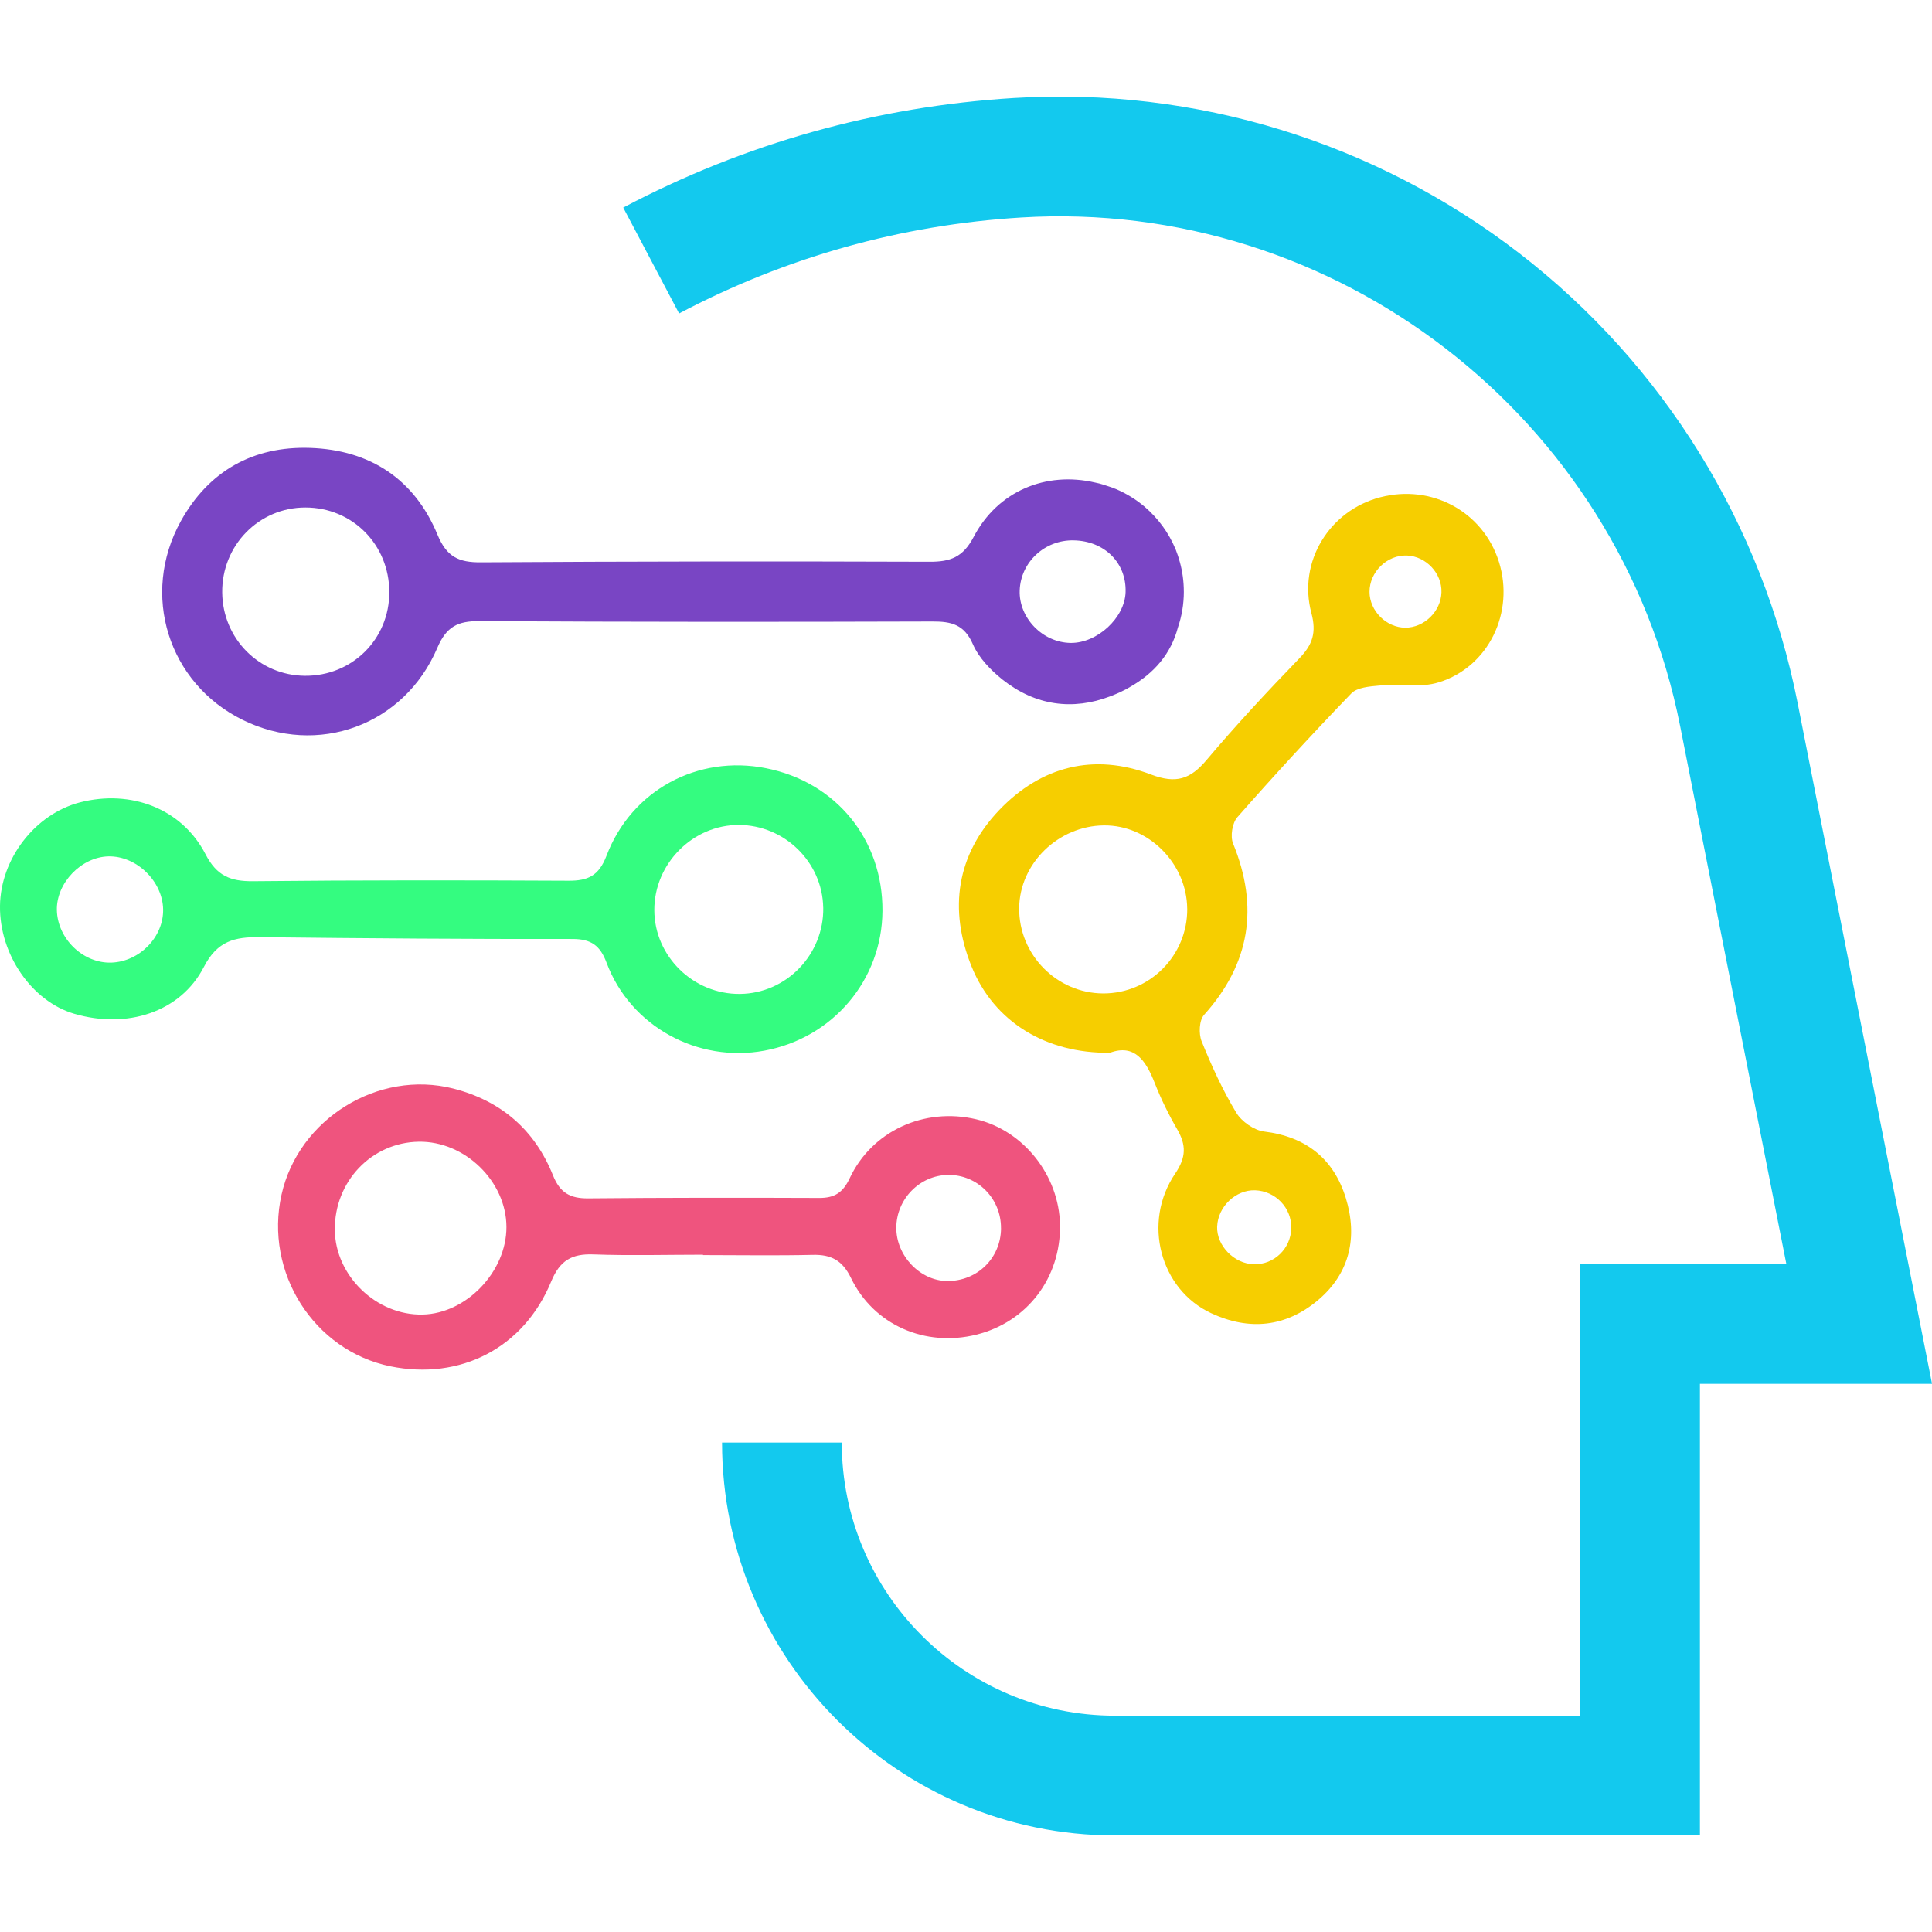 <?xml version="1.0" encoding="UTF-8"?>
<svg id="Camada_1" xmlns="http://www.w3.org/2000/svg" viewBox="0 0 512 512">
  <defs>
    <style>
      .cls-1 {
        fill: #7945c4;
      }

      .cls-2 {
        fill: #f6ce00;
      }

      .cls-3 {
        fill: #ef547e;
      }

      .cls-4 {
        fill: #34fc80;
      }

      .cls-5 {
        fill: #13c9ee;
      }
    </style>
  </defs>
  <path class="cls-2" d="M381.29,180.82c-4.85,1.53-10.51.42-15.76.86-2.56.23-5.88.48-7.43,2.1-10.3,10.68-20.36,21.62-30.18,32.78-1.36,1.53-1.93,5.1-1.13,7.01,6.86,16.83,4.51,31.8-7.72,45.4-1.28,1.43-1.43,4.99-.63,6.97,2.62,6.48,5.56,12.93,9.17,18.91,1.41,2.37,4.72,4.68,7.41,5.02,11.12,1.36,18.45,7.26,21.64,17.63,3.15,10.24,1.15,19.83-7.32,27.01-8.54,7.2-18.24,8.21-28.37,3.5-13.5-6.28-18.32-24.05-9.53-37,2.94-4.34,2.94-7.56.52-11.75-2.27-3.9-4.28-8.02-5.94-12.23-2.35-6.02-5.39-10.43-11.86-8.04-16.96.23-30.77-8.19-36.71-22.92-6.07-15.09-3.97-29.55,7.37-41.41,11.08-11.58,25.06-15.19,40.23-9.4,6.63,2.52,10.41,1.24,14.71-3.86,7.85-9.3,16.16-18.22,24.62-26.97,3.5-3.63,4.53-6.82,3.15-11.98-3.63-13.62,4.81-27.16,18.22-30.66,13.7-3.59,27.3,3.82,31.48,17.1,4.18,13.3-2.62,27.79-15.93,31.94M322.55,325.07c-.15,5.06,4.51,9.84,9.72,9.97,5.37.15,9.84-4.16,9.93-9.59.11-5.35-4.18-9.82-9.59-10.01-5.14-.17-9.88,4.37-10.05,9.63M314.62,240.8c-.11-12.03-10.3-22.2-22.1-22.06-12.11.13-22.33,10.12-22.43,21.93-.1,12.34,9.97,22.56,22.27,22.6,12.36.02,22.37-10.07,22.27-22.48M382,156.98c.17-5.04-4.07-9.55-9.13-9.76-5.27-.21-9.95,4.34-9.93,9.65.02,5.02,4.45,9.44,9.47,9.47,5.02,0,9.44-4.3,9.59-9.36"/>
  <path class="cls-4" d="M233.86,241.41c-.1,18.26-13.12,33.66-31.27,37.02-17.69,3.29-35.53-6.44-41.83-23.27-1.7-4.57-4.07-6.32-9.03-6.32-27.62.04-55.26-.17-82.9-.48-6.59-.08-11.23.97-14.8,7.89-6.21,12.05-20.44,16.5-34.38,12.4C8.4,265.34-.17,252.89,0,240.07c.15-12.51,9.3-24.34,21.18-27.43,13.54-3.48,27.03,1.64,33.29,13.75,2.96,5.73,6.61,7.2,12.59,7.14,27.85-.29,55.72-.27,83.57-.13,5.18.04,8.08-1.3,10.09-6.59,6.63-17.44,24.22-26.82,42.27-23.23,18.57,3.67,31,18.91,30.87,37.84M43.23,240.99c-.13-7.47-7.07-14.21-14.5-14.04-7.2.17-13.79,7.03-13.66,14.21.15,7.64,7.01,14.23,14.5,13.94,7.47-.29,13.79-6.82,13.66-14.1M218.16,240.55c-.19-12.05-10.22-21.89-22.35-21.93-12.21-.04-22.45,10.28-22.41,22.58.04,12.26,10.37,22.33,22.71,22.2,12.3-.13,22.25-10.45,22.06-22.85"/>
  <path class="cls-3" d="M280.91,324.6c.23,14.02-8.71,25.75-22.14,29.09-13.58,3.38-27.22-2.52-33.26-15.03-2.27-4.66-5.25-6.23-10.14-6.11-9.67.23-19.37.06-29.07.06v-.1c-9.7,0-19.39.27-29.07-.08-5.73-.21-8.88,1.64-11.16,7.18-7.26,17.65-24.09,26.25-42.6,22.48-20.32-4.16-33.47-24.91-28.86-45.5,4.51-20.1,25.63-33.16,45.5-28.12,12.68,3.23,21.62,10.98,26.44,23.02,1.85,4.64,4.57,6.13,9.32,6.09,20.4-.19,40.82-.19,61.24-.11,4.01.02,6.25-1.38,8.04-5.16,5.9-12.63,19.83-18.93,33.58-15.68,12.53,2.98,21.95,14.86,22.18,27.98M134.21,325.17c-.02-12.11-11.04-22.81-23.25-22.6-12.51.21-22.33,10.54-22.23,23.34.1,12.19,11.06,22.75,23.3,22.46,11.58-.27,22.2-11.37,22.18-23.19M265.27,325.51c.06-7.89-6.25-14.25-14.04-14.14-7.49.1-13.64,6.36-13.7,13.94-.06,7.47,6.32,14.14,13.52,14.17,7.95.04,14.17-6.07,14.23-13.96"/>
  <path class="cls-1" d="M313.73,156.77c0,3.34-.55,6.53-1.57,9.51-1.83,6.95-6.27,12.11-12.61,15.72-.4.23-.82.48-1.24.71-.57.29-1.13.57-1.72.84-.19.08-.38.17-.57.25-.36.17-.71.32-1.09.46-.25.1-.5.19-.76.29-9.88,3.76-19.77,2.48-28.5-4.45-3.15-2.52-6.27-5.77-7.85-9.38-2.27-5.21-5.67-6.04-10.68-6.02-40.04.13-80.08.13-120.13-.1-5.67-.04-8.71,1.45-11.1,7.05-8.81,20.69-31.8,28.9-51.63,19.12-19.66-9.7-27.16-33.2-16.33-52.72,7.35-13.22,19.14-19.85,34.21-19.35,15.85.52,27.68,8.25,33.77,22.98,2.46,5.94,5.65,7.39,11.54,7.34,39.62-.25,79.27-.29,118.89-.15,5.5.02,8.84-1.2,11.65-6.55,6.42-12.28,19.25-17.44,32.19-14.44.38.08.73.17,1.11.25.27.08.54.15.82.23.42.13.86.27,1.3.42.25.08.55.19.88.29.36.1.71.25,1.07.4.13.04.23.08.34.13,2.83,1.2,5.41,2.81,7.7,4.76,3.5,3.02,6.3,6.82,8.1,11.16.02.02.02.06.04.08.44,1.11.82,2.25,1.13,3.42.67,2.46,1.03,5.06,1.03,7.72M103.17,156.88c-.02-12.55-9.78-22.39-22.22-22.39-12.34-.02-22.2,10.05-22.06,22.54.13,12.24,9.8,21.97,21.91,22.06,12.53.1,22.41-9.72,22.37-22.2M298.29,156.92c.25-7.76-5.58-13.6-13.81-13.72-7.62-.15-13.98,5.77-14.25,13.24-.27,7.3,6.09,13.87,13.54,13.94,7.03.06,14.31-6.67,14.52-13.45"/>
  <path class="cls-5" d="M450.49,486.4h-155.04c-57.4,0-104.1-46.7-104.1-104.1h31.73c0,39.91,32.46,72.37,72.37,72.37h123.32v-119.66h54.64l-28.15-142.58c-16.18-81.96-91.26-139.89-174.64-134.79-31.89,1.96-62.39,10.51-90.65,25.43l-14.81-28.06c32.27-17.03,67.1-26.8,103.52-29.04,48.18-2.95,95.75,11.66,133.96,41.15,38.21,29.49,64.4,71.81,73.75,119.16l35.62,180.45h-61.51v119.66Z"/>
</svg>
